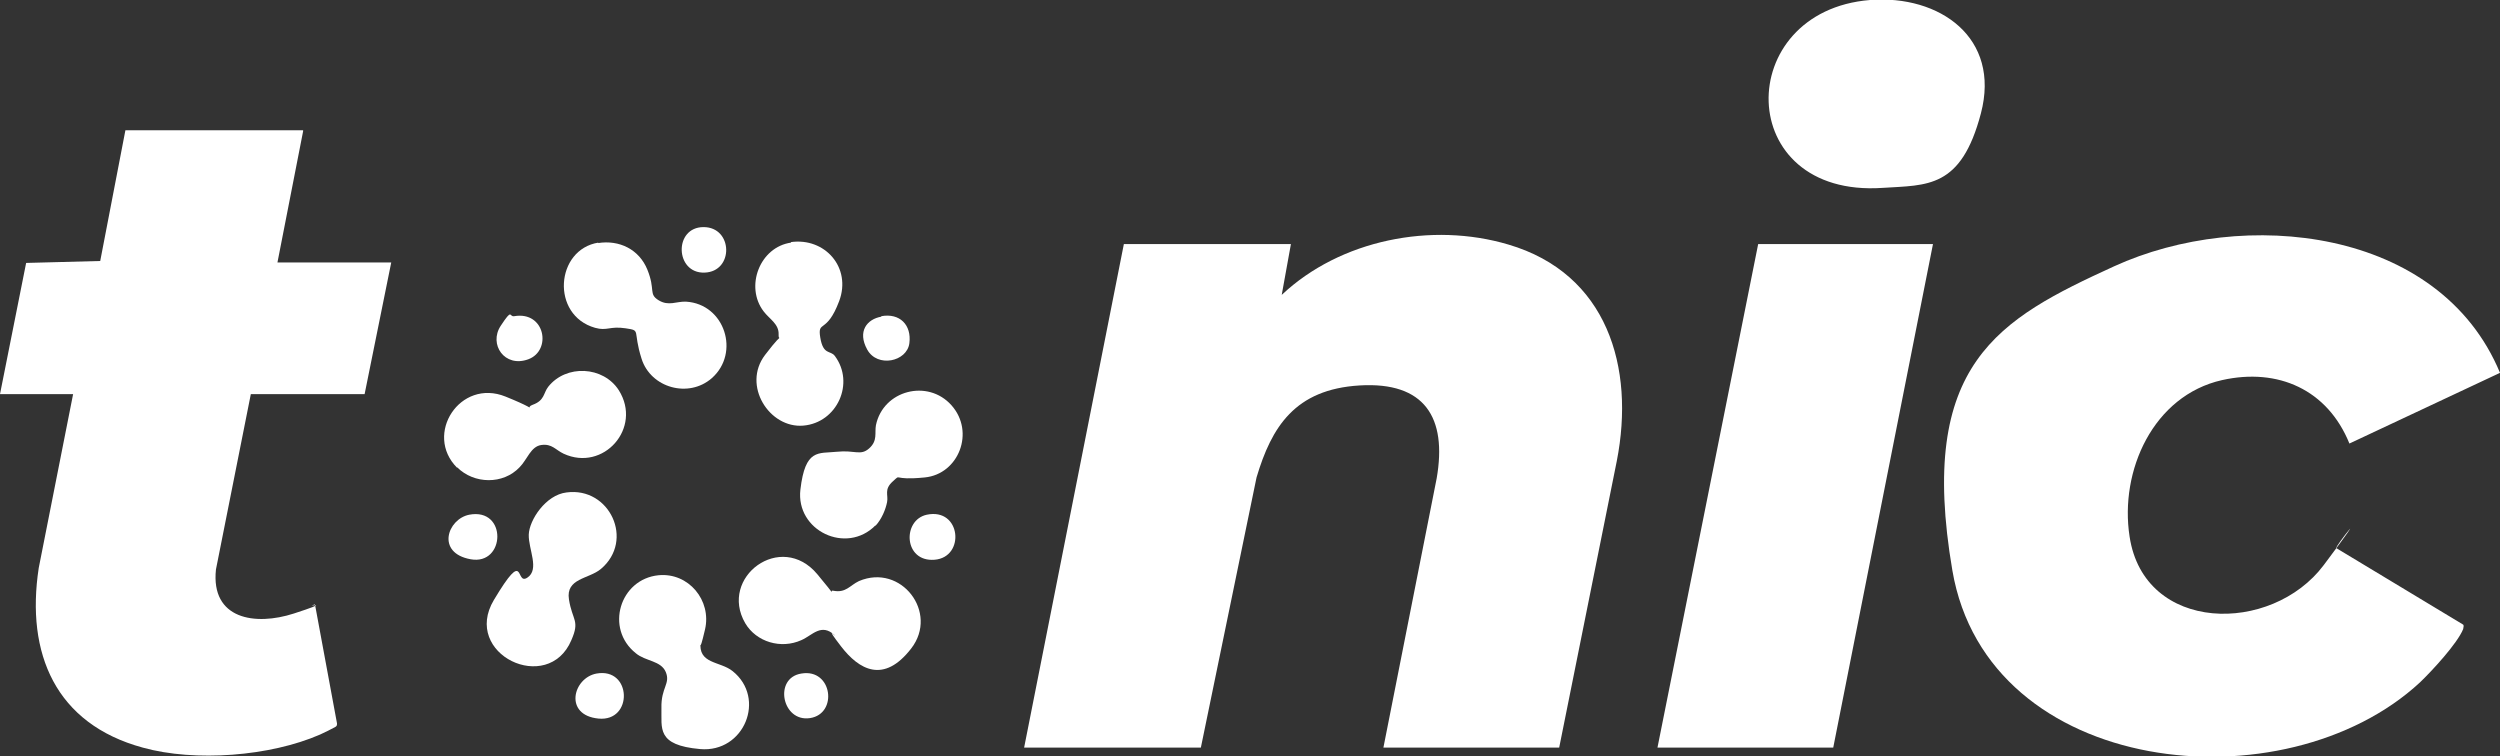 <svg viewBox="0 0 516.3 156.2" xmlns="http://www.w3.org/2000/svg"><rect x="0" y="0" width="516.3" height="156.2" fill="#333333" stroke="none"/><g fill="#fff"><path d="m322.2 154.4h-36.5l11-55.6c2.2-12.6-2.5-20-15.9-19.2s-18.2 8.6-21.3 19l-11.5 55.8h-36.5l20.6-104h34.5l-1.9 10.5c12.1-11.4 31-15.1 46.8-10.4 20.4 6 26.2 25.3 22.4 44.7l-11.9 59.2z"/><path d="m516.3 77-31.1 14.6c-4.5-11.1-14.7-15.7-26.3-13.1-14.2 3.2-21.2 18.7-19.1 32.3 3 20 29.3 20.3 40.1 5.9s2.1-3.6 2.6-3.5l26.2 15.8c.2.3 0 .6 0 .9-1.2 3-6.5 8.7-8.9 11-27.9 25.9-89.3 19.7-96.6-23.1s9.6-51.9 33.4-62.8c26.7-12.2 67.2-8.1 79.7 22z"/><path d="m62.6 27.1-5.3 27.1h23.5l-5.5 27.2h-23.5c0 .1-7.2 36.2-7.2 36.2-1.1 10.3 8.1 11.7 16.1 9.1s2.9-1.4 3.8-1.7.4-.2.6.1l4.5 24.3c0 .3 0 .5-.3.7s-2.7 1.4-3.2 1.6c-10.3 4.5-25.8 5.7-36.6 2.7-18-4.9-24.2-19.4-21.5-37.1l7.1-35.9h-15.1l5.4-27.1 15.3-.4 5.2-27h36.7z"/><path d="m399.2 50.4-20.6 104h-36.3l20.8-104z"/><path d="m386.2 0c14.4-1.1 27 7.8 22.9 23.4s-11.1 14.8-20.3 15.4c-30.9 2.1-31-36.5-2.6-38.8z"/><path d="m163.3 50c7.1-1 12.6 5.3 10 12.2s-4.5 3.8-3.9 7.5 2.1 2.6 3 3.8c4.2 5.6.5 13.8-6.5 14.4s-12.7-8.3-7.9-14.6 2.7-2 2.8-4.2-1.9-3.2-3.1-4.8c-3.9-5.1-.8-13.3 5.7-14.2z"/><path d="m172.4 131.2c-2.8-2.6-4.6 0-6.9 1-4.2 1.9-9.3.4-11.6-3.5-5.5-9.5 7.4-19.1 14.9-10.1s1.5 3 3.3 3.4c2.6.5 3.4-1.1 5.3-2 8.7-3.7 16.5 6.5 10.8 13.9s-10.8 4.4-14.5-.4-.8-1.7-1.4-2.3z"/><path d="m136 118.8c6.2-.6 11 5.2 9.6 11.2s-.8 1.7-.9 2.5c-.6 4.7 4 4 6.6 6.1 7 5.6 2.4 16.9-6.7 16.1s-7.9-4.3-8-8.5 1.9-5 .9-7.4-4.2-2.2-6.2-3.9c-6.4-5.1-3.3-15.3 4.7-16.1z"/><path d="m123.5 50.2c4.4-.7 8.5 1.3 10.2 5.5s.2 5 2.3 6.3 3.7.2 5.7.3c8 .5 11.2 10.6 5.3 15.8-4.8 4.2-12.6 2-14.5-4s0-5.8-3.3-6.3-3.8.6-6.3-.1c-9.2-2.6-8.2-16.2.7-17.6z"/><path d="m180.8 108.5c-6 6.1-16.5 1.1-15.5-7.4s3.7-7.4 7.5-7.8 4.9.9 6.7-.7 1.1-3.2 1.4-4.8c1.5-7.2 10.7-9.6 15.6-4.1s1.5 14.2-5.5 14.9-4.7-.9-6.6.8-.9 2.8-1.2 4.3-1.1 3.5-2.4 4.9z"/><path d="m94.4 96.6c-6.9-6.9.6-18.5 10-14.7s3.1 2.6 5.6 1.7 2.2-2.4 3.2-3.7c3.7-4.7 11.4-4.3 14.6.7 4.9 7.8-3.2 16.9-11.4 13.1-1.7-.8-2.4-2.1-4.6-1.8s-2.9 3-4.5 4.6c-3.4 3.6-9.4 3.5-12.9 0z"/><path d="m117 101.7c8.9-1.2 14.1 9.9 7.1 15.8-2.5 2.1-7.3 1.9-6.6 6.3s2.3 4.3.5 8.4c-4.8 11.4-22.7 2.9-16-8.3s4.3-2.9 6.9-4.6.2-5.9.3-8.9 3.5-8.2 7.8-8.7z"/><path d="m123.2 139.1c7.3-1.3 7.6 10 .4 9.3s-5.3-8.4-.4-9.3z"/><path d="m96.9 106.3c7.9-1.5 7.5 10.5.3 9.2s-4.8-8.3-.3-9.2z"/><path d="m165.5 139.1c6.4-1.1 7.6 8.3 1.8 9.2s-7.6-8.3-1.8-9.2z"/><path d="m145.3 46.9c6.1 0 6.3 9.2.2 9.4s-6.4-9.4-.2-9.4z"/><path d="m106.2 65.3c6.4-1.1 7.8 7.1 2.9 8.9s-8.2-3.1-5.7-6.9 1.7-1.8 2.8-2z"/><path d="m182 65.3c3.8-.7 6.3 1.8 5.8 5.6s-6.6 5.1-8.7 1.3 0-6.3 2.9-6.8z"/><path d="m191.4 106.3c7.1-1.5 8 8.8 1.6 9.3s-6.7-8.2-1.6-9.3z"/></g></svg>